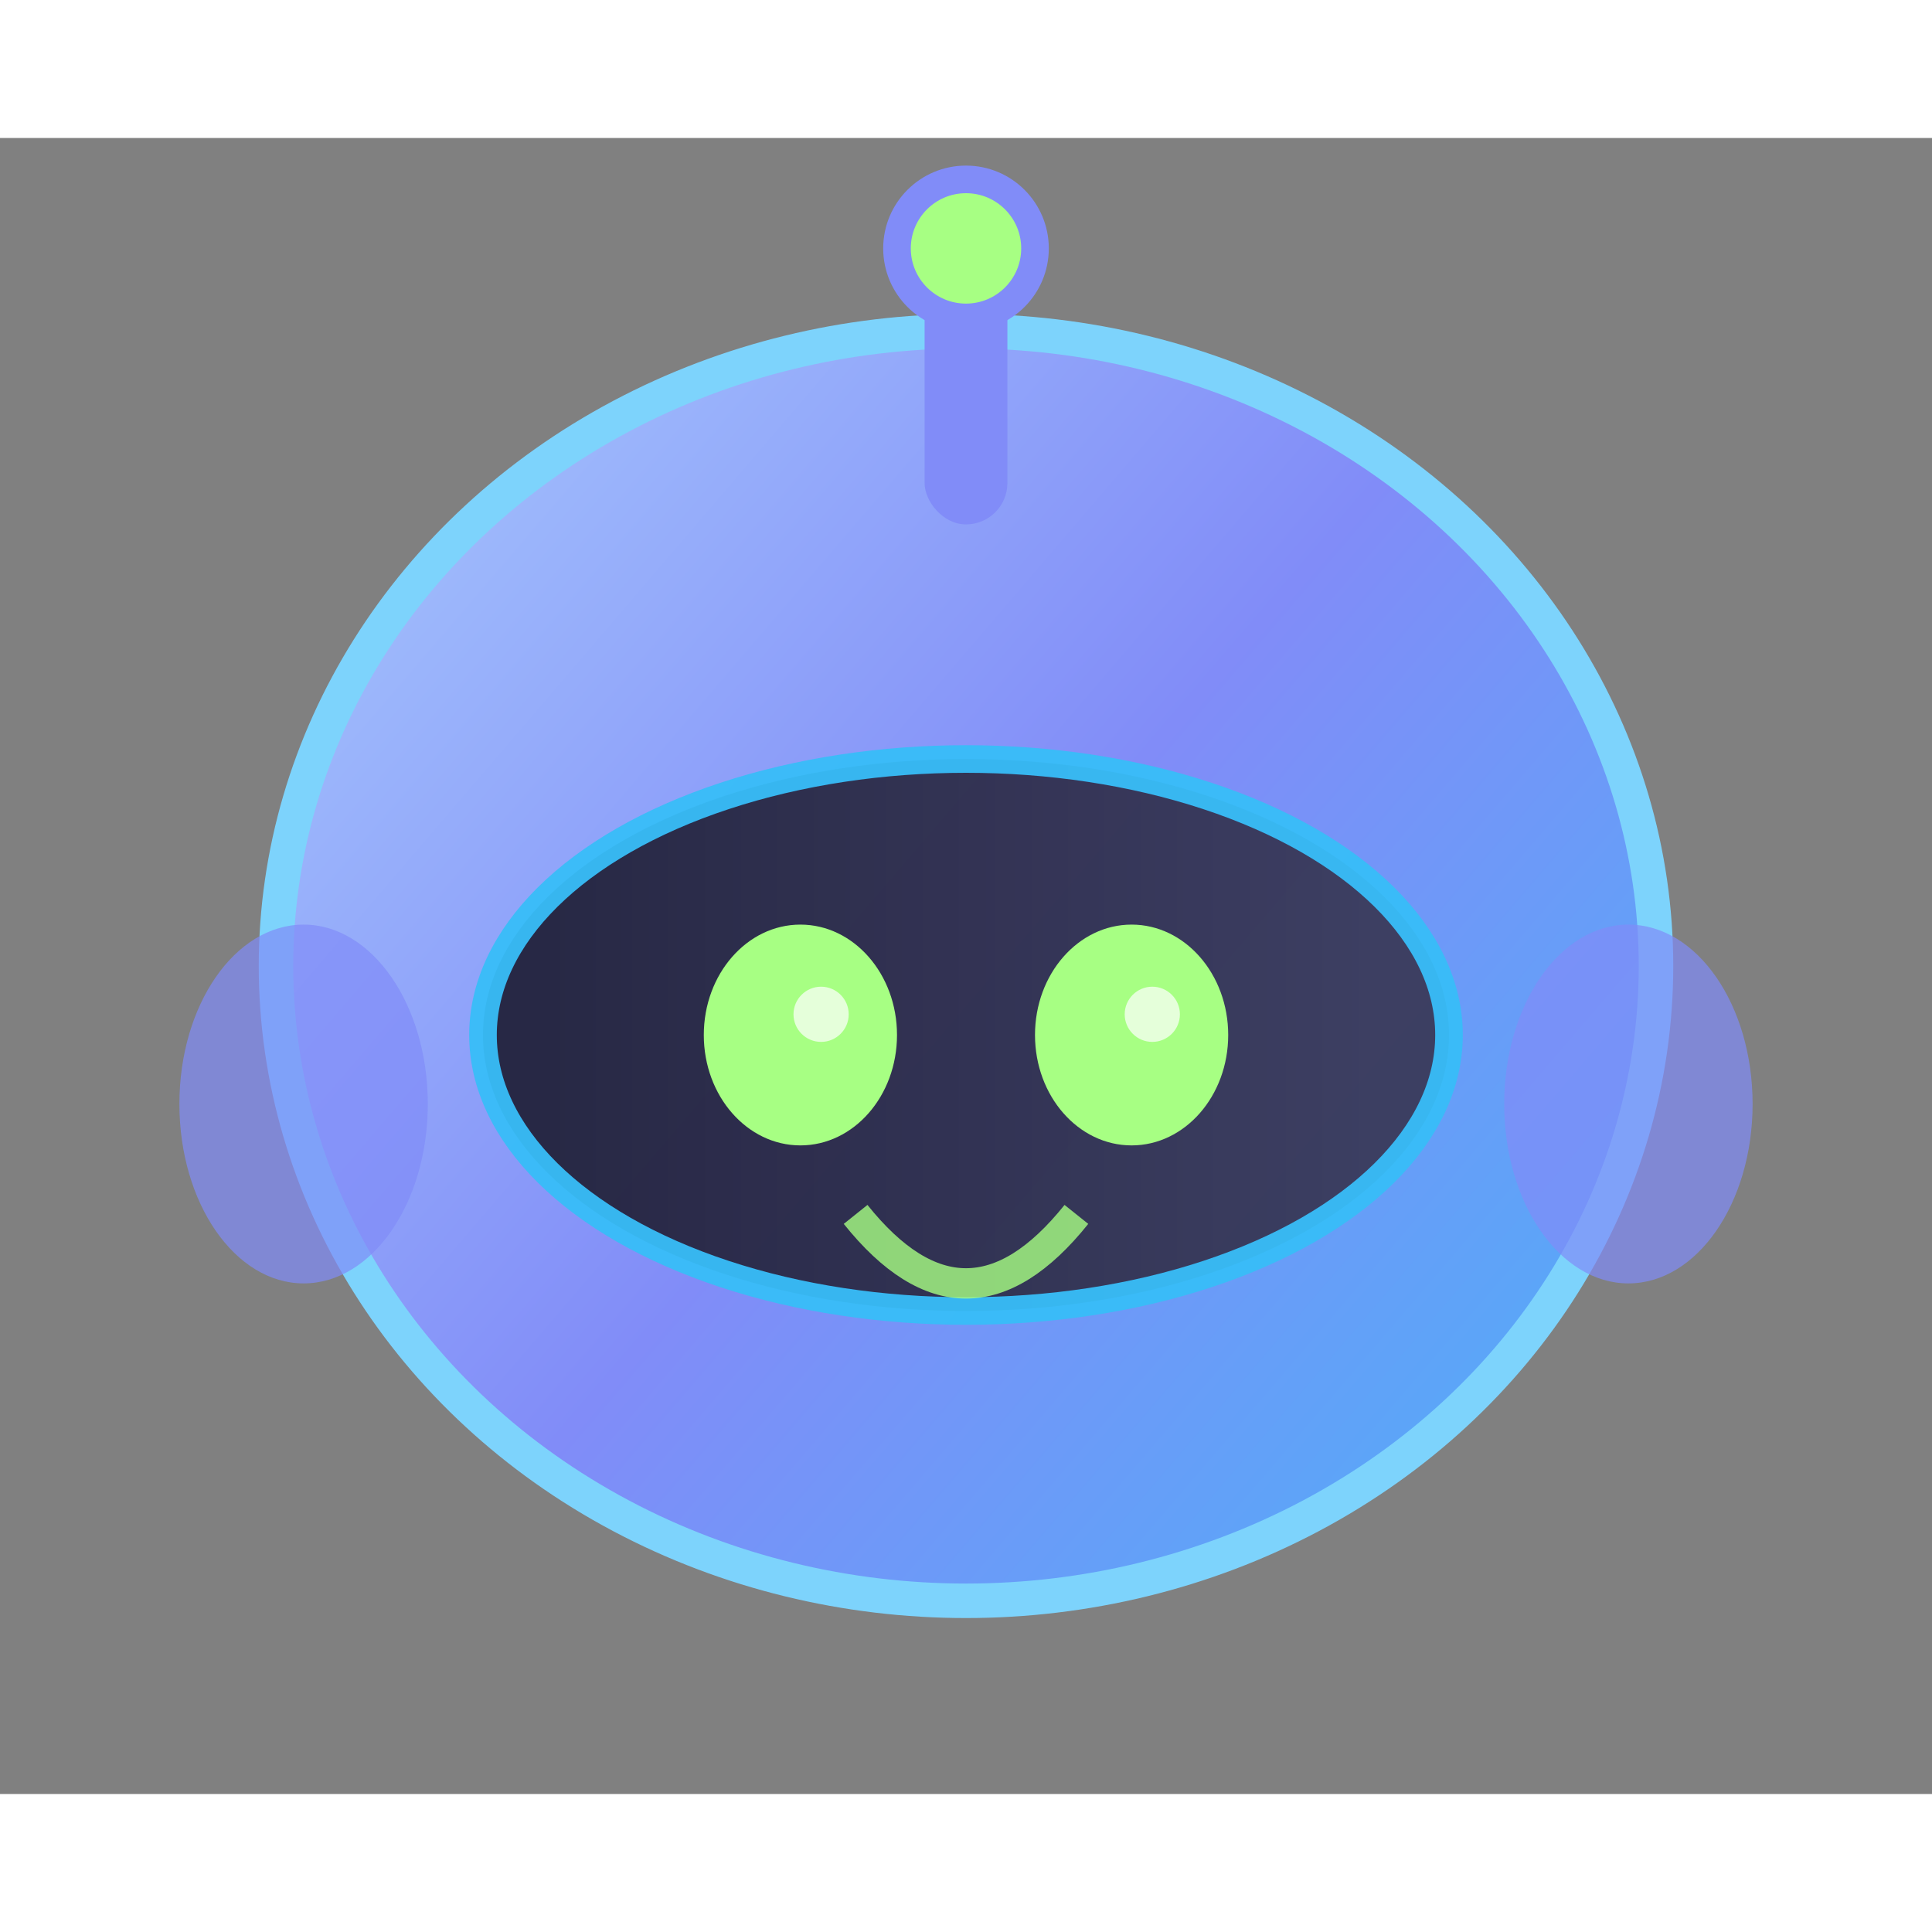<svg
  width="32"
  height="32"
  viewBox="0 0 140 120"
  fill="none"
  xmlns="http://www.w3.org/2000/svg"
>
  <rect x="0" y="0" width="140" height="120" fill="#808080" stroke="none"/>
  <defs>
    <linearGradient id="helmet" x1="0" y1="0" x2="140" y2="120" gradientUnits="userSpaceOnUse">
      <stop stop-color="#b6e0fe" />
      <stop offset="0.5" stop-color="#818cf8" />
      <stop offset="1" stop-color="#38bdf8" />
    </linearGradient>
    <linearGradient id="visor" x1="40" y1="60" x2="100" y2="60" gradientUnits="userSpaceOnUse">
      <stop stop-color="#22223b" />
      <stop offset="1" stop-color="#3a3a5a" />
    </linearGradient>
  </defs>
  <!-- Helmet -->
  <ellipse cx="70" cy="60" rx="50" ry="46" fill="url(#helmet)" stroke="#7dd3fc" stroke-width="2.5" />
  <!-- Antenna -->
  <rect x="67" y="10" width="6" height="18" rx="3" fill="#818cf8" />
  <circle cx="70" cy="8" r="5" fill="#a7ff83" stroke="#818cf8" stroke-width="2" />
  <!-- Side Ears -->
  <ellipse cx="22" cy="70" rx="9" ry="13" fill="#818cf8" opacity="0.7" />
  <ellipse cx="118" cy="70" rx="9" ry="13" fill="#818cf8" opacity="0.7" />
  <!-- Visor/faceplate -->
  <ellipse cx="70" cy="65" rx="35" ry="20" fill="url(#visor)" stroke="#38bdf8" stroke-width="2" opacity="0.95" />
  <!-- Eyes -->
  <ellipse cx="58" cy="65" rx="7" ry="8" fill="#a7ff83" />
  <ellipse cx="82" cy="65" rx="7" ry="8" fill="#a7ff83" />
  <ellipse cx="59.5" cy="63.5" rx="2" ry="2" fill="#fff" opacity="0.7" />
  <ellipse cx="83.5" cy="63.5" rx="2" ry="2" fill="#fff" opacity="0.7" />
  <!-- Mouth -->
  <path d="M62 78 Q70 88 78 78" stroke="#a7ff83" stroke-width="2.2" fill="none" opacity="0.8" />
</svg>
